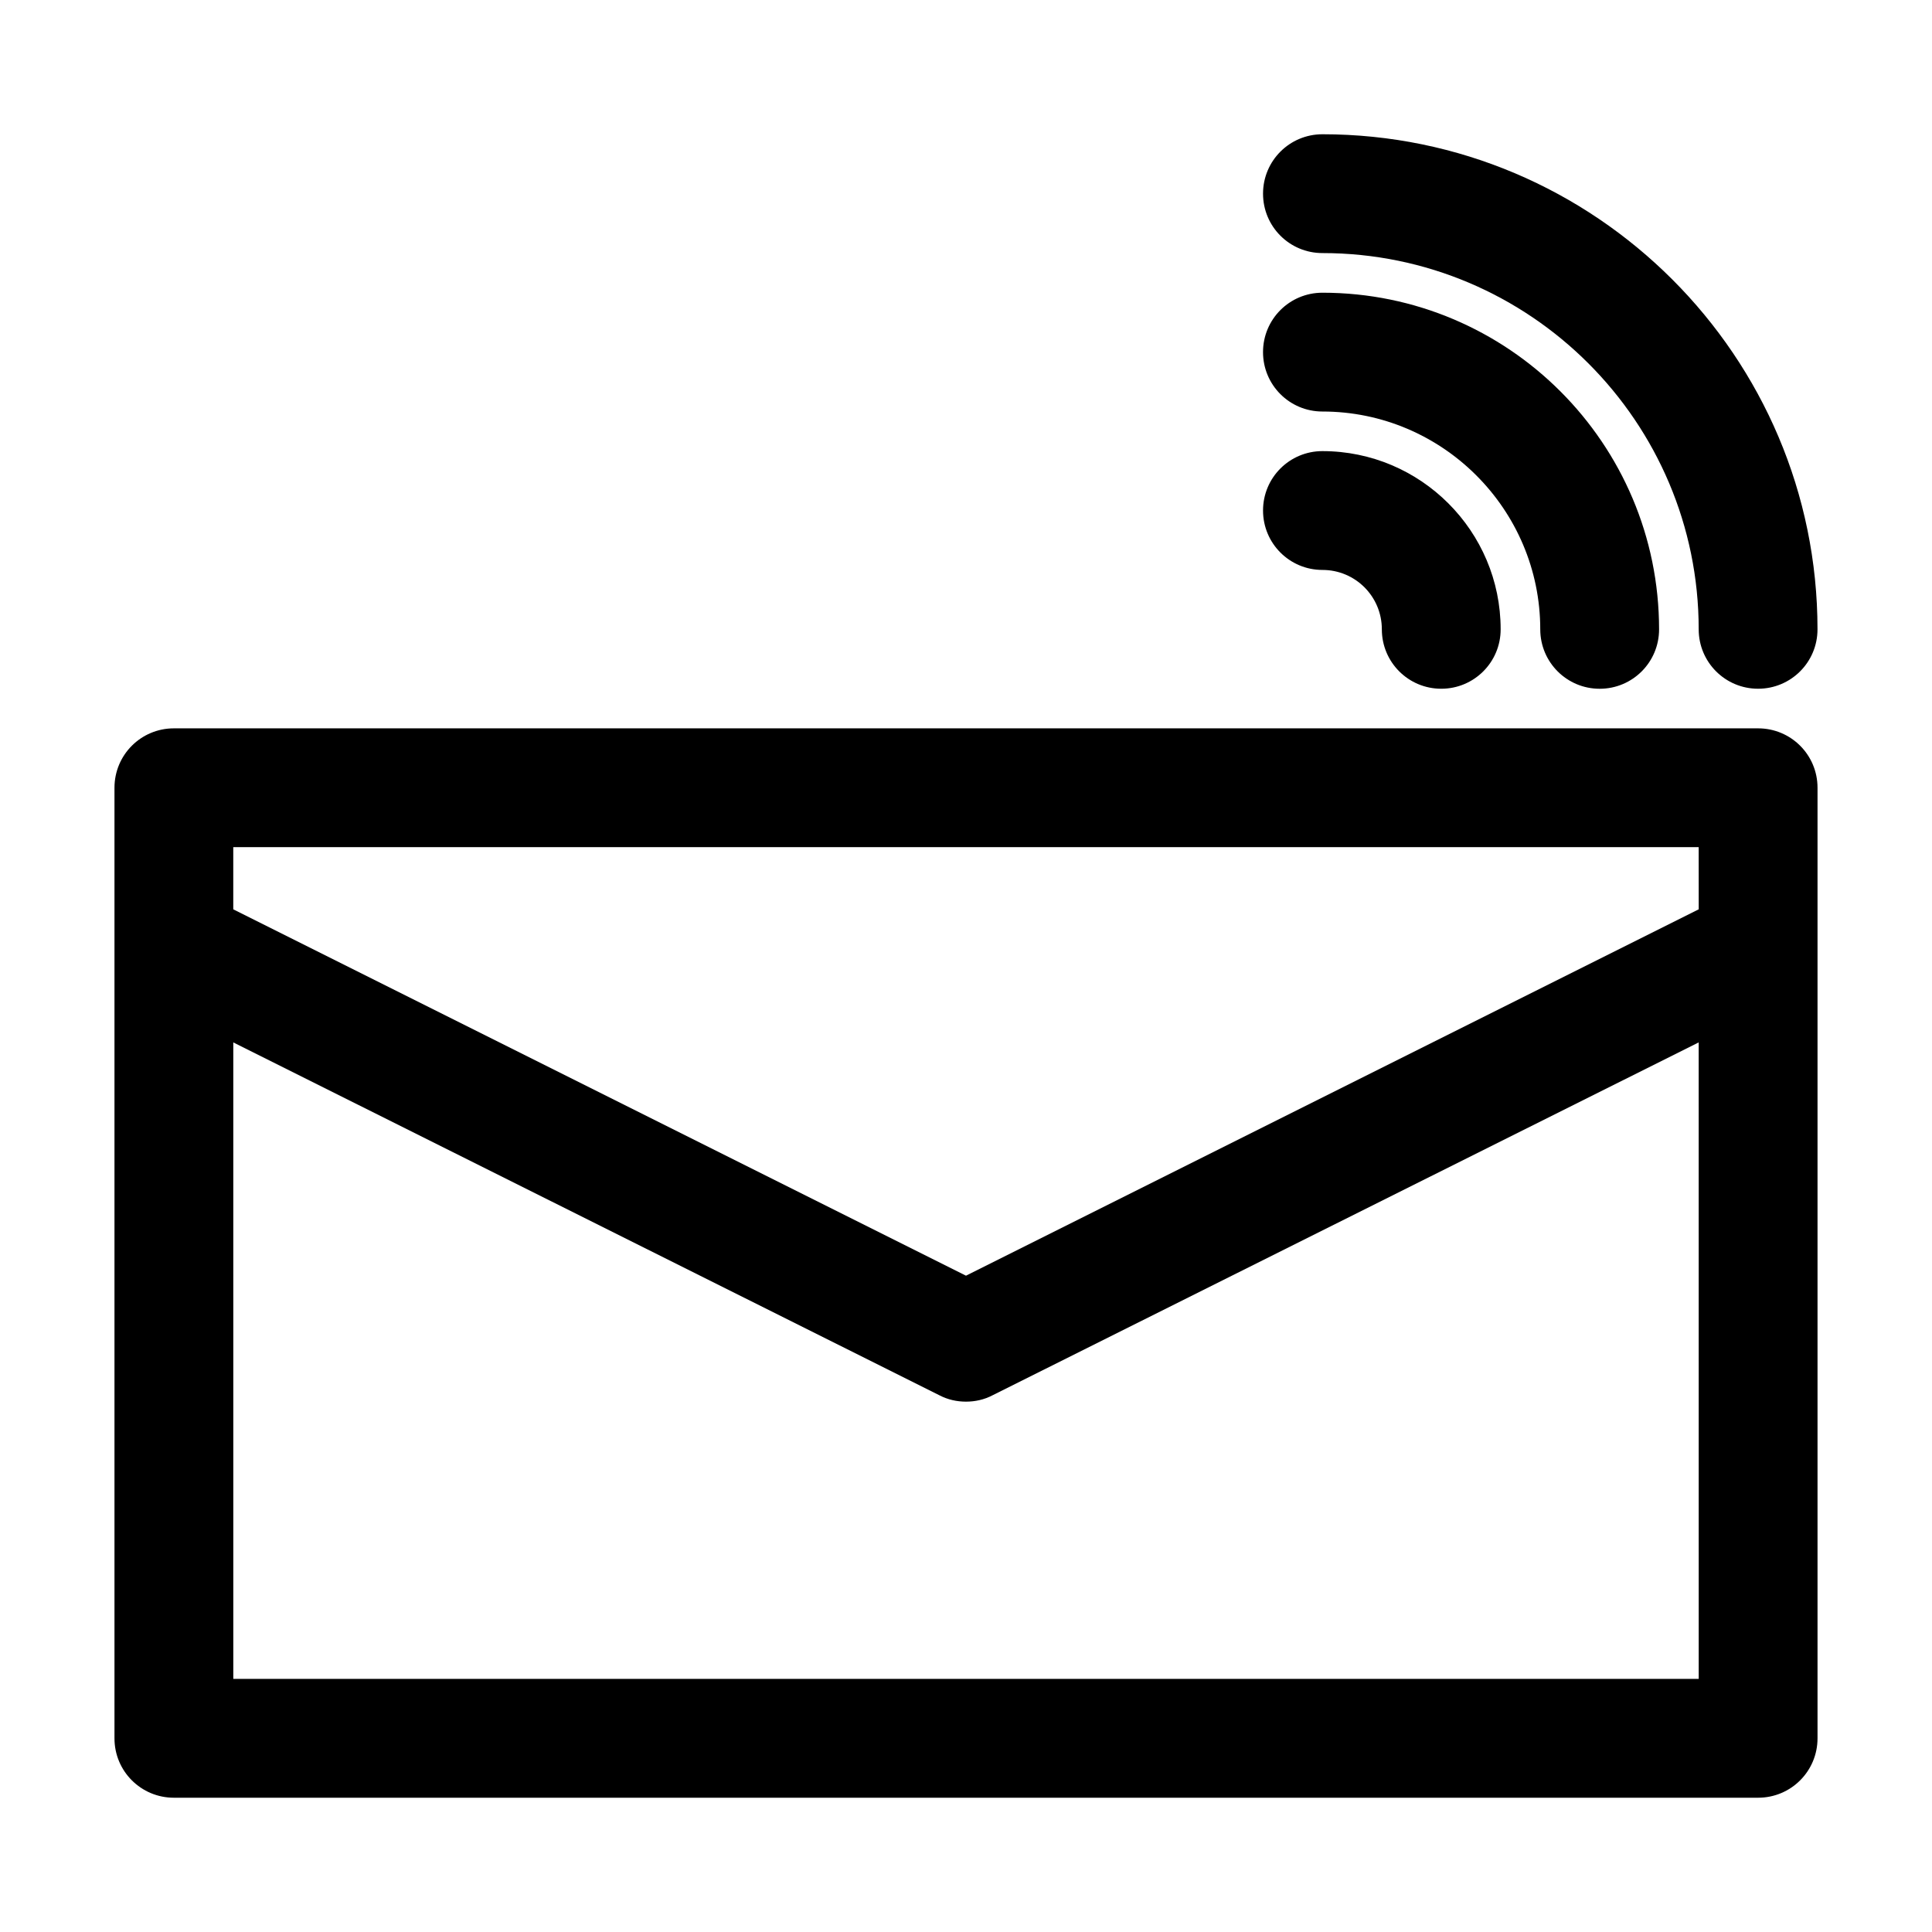 <?xml version="1.0" encoding="UTF-8"?>
<!-- Uploaded to: ICON Repo, www.iconrepo.com, Generator: ICON Repo Mixer Tools -->
<svg fill="#000000" width="800px" height="800px" version="1.1" viewBox="144 144 512 512" xmlns="http://www.w3.org/2000/svg">
 <g>
  <path d="m494.46 179.58c-8.711 0-15.742 7.031-15.742 15.742 0 8.715 7.031 15.746 15.742 15.746 55 0 99.711 44.715 99.711 99.711 0 8.711 7.031 15.742 15.742 15.742 8.711 0 15.742-7.031 15.742-15.742 0.008-72.316-58.875-131.2-131.2-131.2z"/>
  <path d="m567.93 326.53c8.711 0 15.742-7.031 15.742-15.742 0-49.227-39.988-89.215-89.215-89.215-8.711 0-15.742 7.031-15.742 15.742s7.031 15.742 15.742 15.742c31.805 0 57.727 25.926 57.727 57.727 0.004 8.711 7.035 15.746 15.746 15.746z"/>
  <path d="m494.46 263.55c-8.711 0-15.742 7.031-15.742 15.742 0 8.711 7.031 15.746 15.742 15.746 8.711 0 15.742 7.031 15.742 15.742s7.031 15.742 15.742 15.742c8.711 0 15.742-7.031 15.742-15.742 0.008-26.027-21.195-47.23-47.227-47.23z"/>
  <path d="m609.92 337.02h-419.84c-8.711 0-15.742 7.031-15.742 15.742v251.91c-0.004 8.711 7.031 15.742 15.742 15.742h419.84c8.711 0 15.742-7.031 15.742-15.742v-251.91c0.004-8.711-7.031-15.742-15.742-15.742zm-15.742 251.9h-388.35l-0.004-168.67 187.14 93.52c2.207 1.156 4.621 1.68 7.035 1.68s4.828-0.523 7.031-1.68l187.14-93.52zm0-203.94-194.18 97.09-194.18-97.09v-16.477h388.35z"/>
 </g>
</svg>